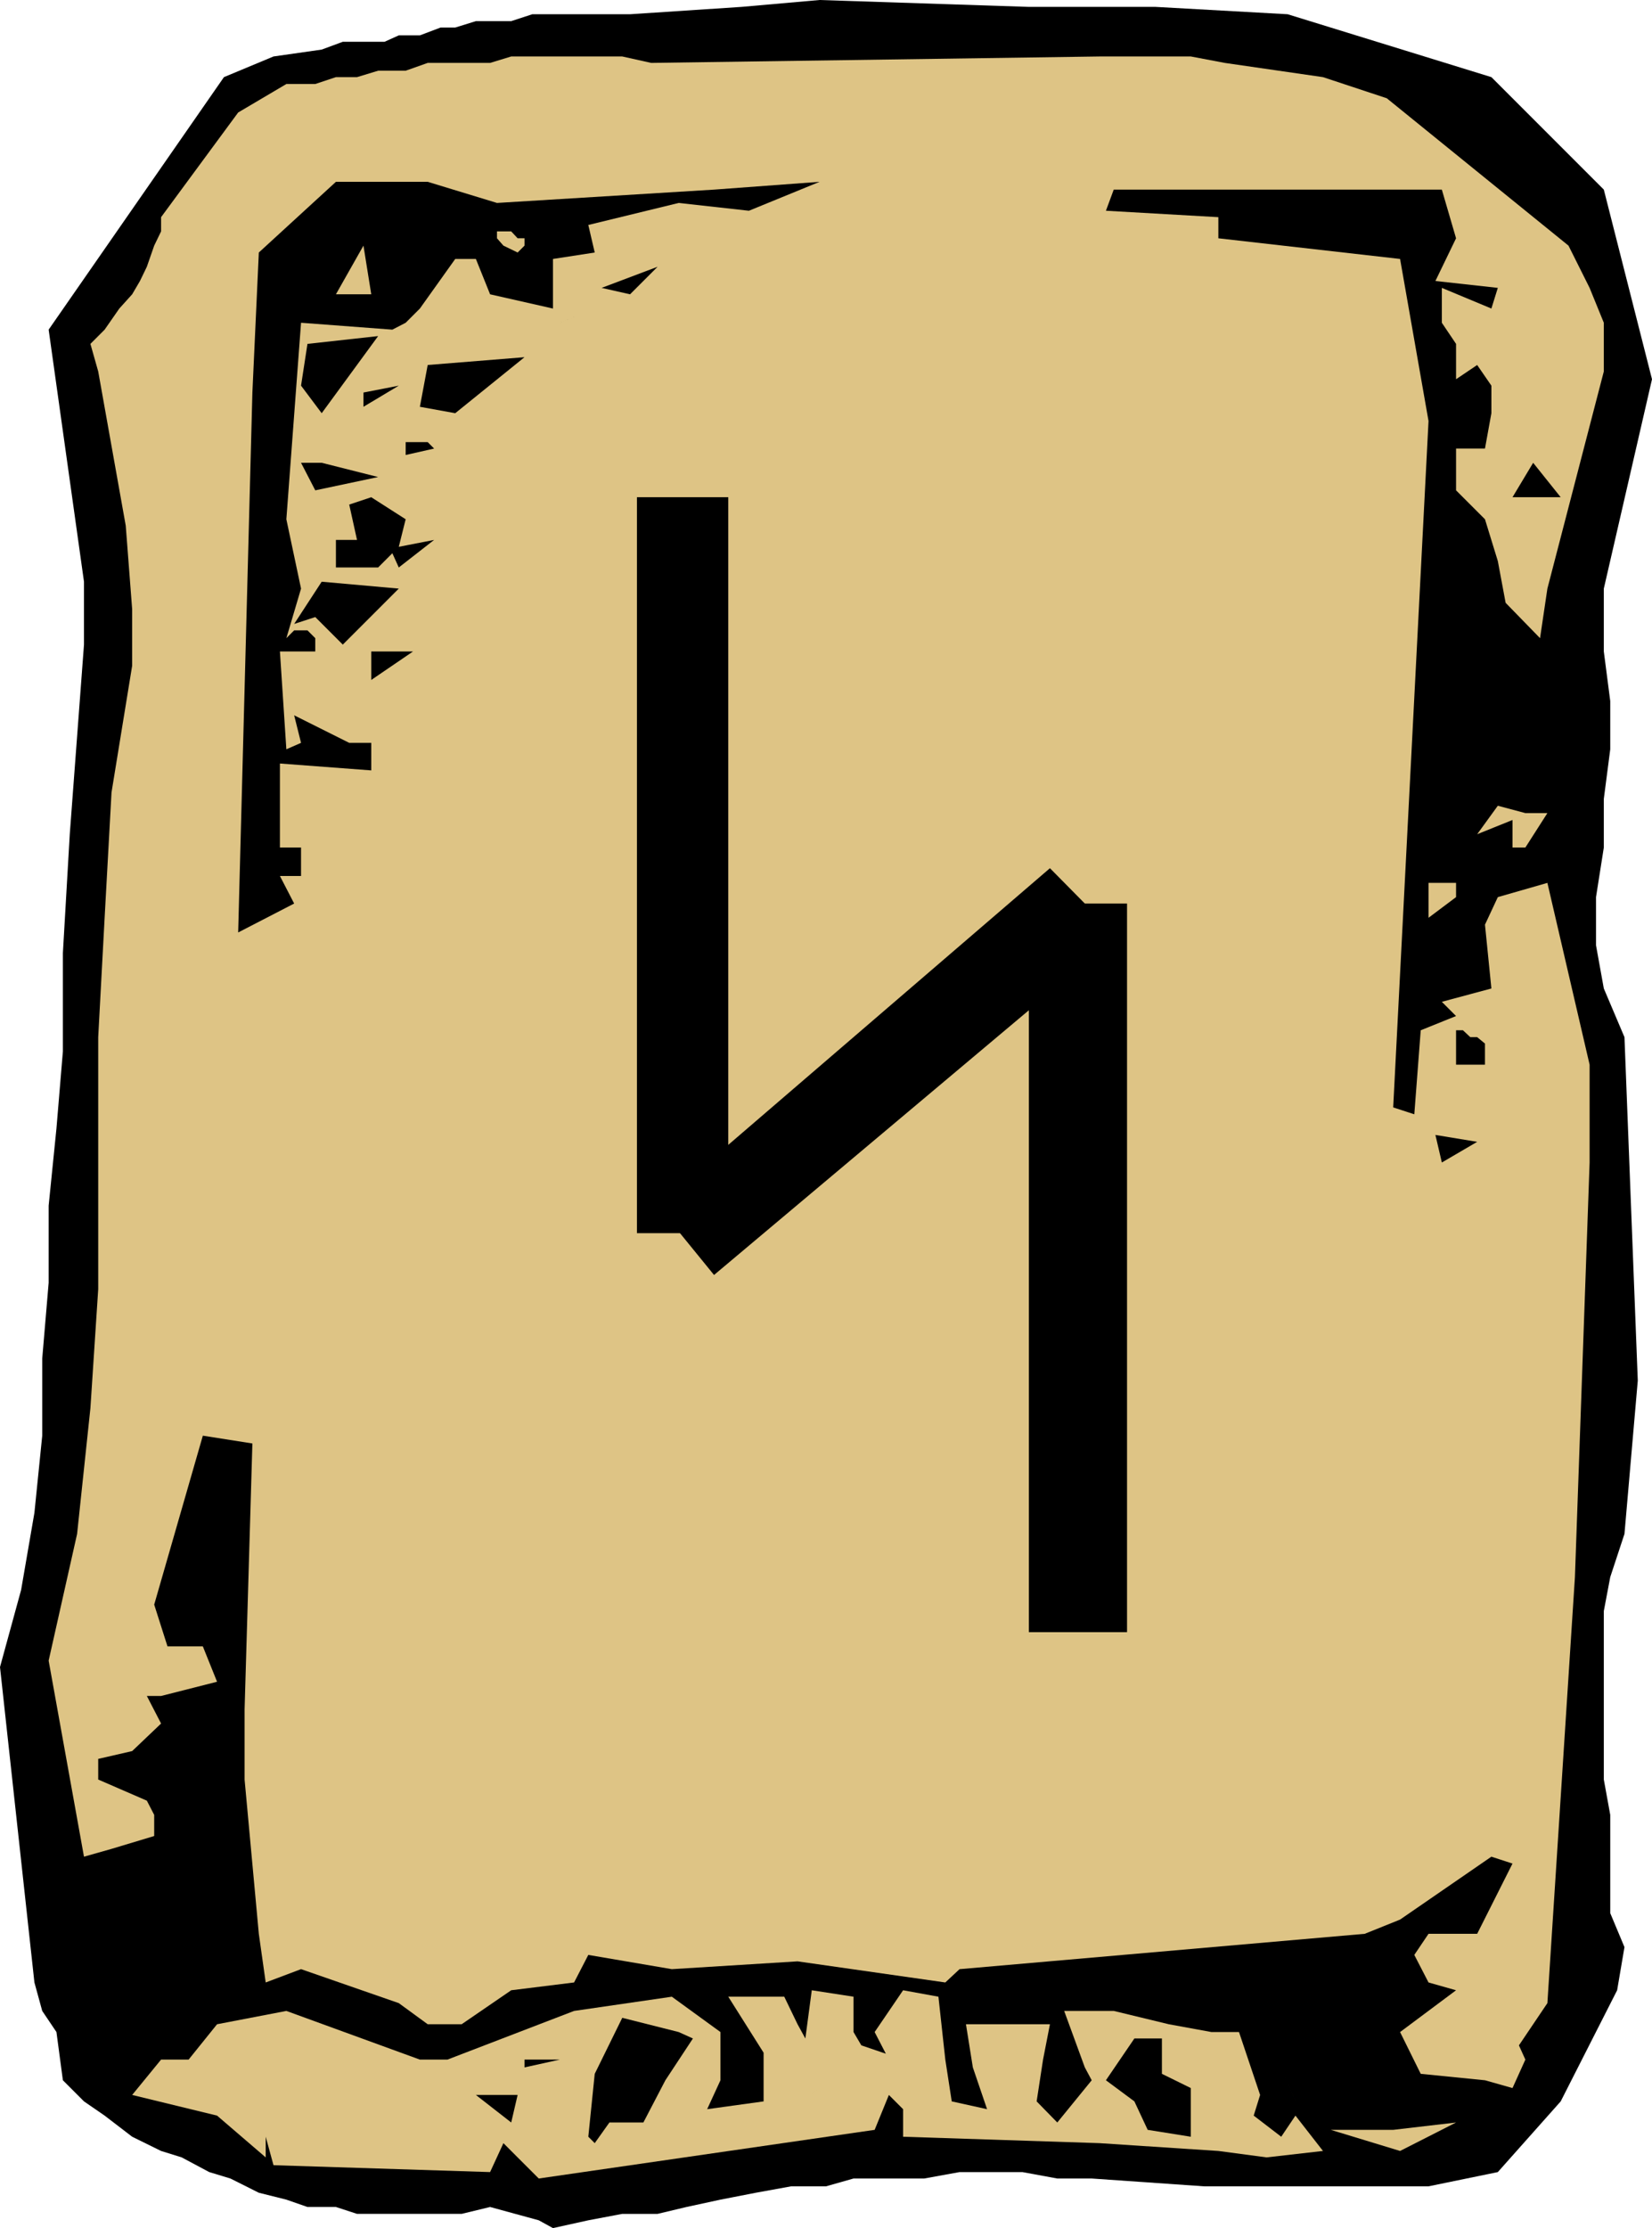 <svg xmlns="http://www.w3.org/2000/svg" width="360" height="485.301"><path d="m117.402 483.602-10.601-2.899-6.2 1.5h-22.8l-4.598-1.5H67l-4.598-1.601-6-1.5-6.199-3.102-4.601-1.398-6-3.2-4.5-1.402-6.301-3.098-6-4.601-4.5-3.098-4.598-4.601-1.402-10.5L9.203 438 7.5 431.8 0 363.103 4.602 346.3 7.5 329.5l1.703-16.797v-16.8l1.399-16.5v-16.801L12.3 245.8l1.403-16.8v-21.398l1.5-25.899 3.098-41.3v-13.7l-7.7-54.902 38.2-55 10.8-4.5 10.5-1.5 4.602-1.7h9.098l3.101-1.398H91.5L96 6h3.203l4.5-1.398h7.7l4.597-1.5h21.3L161.603 1.5l17-1.5 45.601 1.5h27.598l28.8 1.602L325 16.8l24.5 24.5L360 82.6l-10.5 45.602v13.7l1.402 10.8v10.5L349.5 174v10.602l-1.7 10.8v10.5l1.7 9.399 4.5 10.601 2.902 74.801L354 334.102l-3.098 9.398-1.402 7.402v36.7l1.402 7.699v21.402l3.098 7.399-1.598 9.398-12.3 24.203-13.7 15.399-15.101 3.101h-48.899l-24.5-1.703h-7.5l-7.601-1.398h-13.7l-7.699 1.398H186l-6 1.703h-7.598l-7.699 1.399-7.703 1.5-7.398 1.601-6.301 1.5h-7.7l-7.398 1.399-7.703 1.699-3.098-1.7"/><path fill="#dec485" d="m117.402 474.5-4.601-4.598-3.098-3.101-2.902 6.3-47.2-1.5-1.699-6.199v4.5l-10.601-9.101-18.5-4.5 6.3-7.7h6l6.2-7.699L62.402 438 91.5 448.602h6L125.102 438l21.3-3.098 10.598 7.7v10.5l-2.898 6.3 12.3-1.699v-10.601l-7.699-12.2h12.2l2.898 6L175.5 444l1.402-10.5 9.098 1.402v7.7l1.703 2.898 9.098 3.102h-3.098l-3.101-6 6.199-9.102 7.699 1.402 1.5 13.7 1.402 9.101 7.7 1.7L212 450.3l-1.5-9.399h18.3l-1.5 7.7-1.398 9.101 4.5 4.598 7.5-9.2-1.5-2.8-4.5-12.301h10.801l12 2.902 9.297 1.7h6l4.602 13.699-1.399 4.5 6 4.601 3.098-4.601 6 7.699L276 469.902l-10.5-1.402-25.898-1.7-42.801-1.398v-6l-3.098-3.101-3.101 7.601-73.2 10.598m187.7-6L290 463.902h13.602l13.699-1.601-12.2 6.199"/><path d="m129.602 466.8-1.399-1.398 1.399-13.699 6-12.203 12.3 3.102L151 444l-6 9.102-4.797 9.199h-7.402l-3.2 4.5m120.501-2.899-2.899-6.199-6.203-4.601 6.203-9.102h6v7.703l6.297 3.098v10.601l-9.398-1.5m-167.7-1.602-1.5-6 1.5 6m29 0-7.699-6h9.098zm0 0"/><path fill="#dec485" d="m282.3 457.703-3.097-7.402 3.098 7.402"/><path d="m176.902 456.3 4.598-4.597-4.598 4.598"/><path fill="#dec485" d="m323.602 453.102-14-1.399-4.5-9.101L317.3 433.5l-6-1.7-3.098-6 3.098-4.597h10.601l7.7-15.3-4.602-1.5-19.898 13.699-7.7 3.101-88.3 7.7L206 431.8l-32.2-4.598-27.398 1.7-18.199-3.102-3.101 6-13.7 1.699-10.8 7.402h-7.399l-6.3-4.601-21.301-7.399-7.7 2.899-1.5-10.598-3.101-33.601V372.3L55 314.402l-10.797-1.699L33.602 349.5l2.898 9.102h7.703l3.098 7.699-12.2 3.101H32l3.102 6-6.301 6-7.399 1.7v4.5L32 392.203l1.602 3.098v4.601l-9.301 2.801-6 1.7-7.7-42.7 6.2-27.601 2.902-27.399 1.7-25.902v-54.899l1.398-26 1.5-27.3L28.8 145v-12.297L27.402 114.5l-6-33.598-1.699-6 3.098-3.101L26 67.203l2.8-3.101 1.7-2.899 1.5-3.101 1.602-4.602 1.5-3.098v-3.101l16.8-22.801 10.5-6.2h6.301l4.5-1.5h4.598l4.601-1.398h6l4.801-1.699h13.598l4.601-1.402h24.2l6.3 1.402 97.7-1.402H259.5l7.402 1.402 21.399 3.098 13.902 4.601L341.801 53.5l4.601 9.203 3.098 7.598v10.601l-12.297 47.301L335.602 139l-7.5-7.7-1.7-9.097-2.8-9.101-6.301-6.301v-9.098h6.3L325 90v-6l-3.098-4.5-4.601 3.102v-7.7l-3.098-4.601v-7.598l10.797 4.5 1.402-4.5-13.601-1.5 4.5-9.3-3.098-10.602h-71.5L241 45.902l24.5 1.399v4.601l39.602 4.5 6.199 35.301-7.7 149.5 4.602 1.5 1.399-18.3 7.699-3.102-3.098-3.098L325 215.301l-1.398-13.899 2.8-6 10.801-3.101 9.2 39.601v21.301l-3.2 90.297-6 92.8-6.203 9.2 1.402 3.102-2.8 6.199-6-1.7"/><path d="M114.3 450.3v-1.698h7.7Zm199.903-197.097-1.402-6 9.101 1.5zm0-6-1.402-1.402 1.402 1.402m6.199-15.301h-3.101v-7.5h1.5l1.601 1.5h1.5l1.7 1.399v4.601h-3.2m-268.5-28.8L55 85.5 56.402 55l16.801-15.398h20l15.098 4.601 47.3-2.902 23-1.7-15.398 6.301-15.3-1.699-19.7 4.797 1.399 6-9.102 1.402v10.801l-13.7-3.101-3.097-7.7h-4.5L91.5 67.203l-3.098 3.098-2.902 1.5-19.898-1.5-3.2 42.8 3.2 15.102-3.2 10.797 1.7-1.7H67l1.703 1.7v2.902H61l1.402 21.301 3.2-1.402-1.5-6 12 6h4.8v6L61 166.3v18.3h4.602v6.2H61l3.102 6-12.2 6.3"/><path fill="#dec485" d="M311.3 199.902v-7.601h6v3.101l-6 4.5m21.102-15.3h-2.8v-6l-7.7 3.101 4.5-6.203 6 1.602h4.801l-4.8 7.5"/><path d="M80.902 148.102v-6.2H90zm0 0"/><path fill="#dec485" d="m323.602 143.5-1.7-6.2 1.7 6.2"/><path d="m74.703 140.402-6-6-4.601 1.5 6-9.199 16.8 1.5-12.199 12.2m12.199-16.801L85.5 120.5l-3.098 3.102h-9.199v-6h4.598l-1.7-7.7 4.801-1.601 7.5 4.8-1.5 6 7.7-1.5-7.7 6m241.2-4.499 6-3.2-6 3.2m4.3-10.802h-2.8l4.5-7.5 6 7.5h-7.7m-263.699-1.5-3.101-6h4.5l12.3 3.102-13.699 2.899m19.699-7.699V96.3h4.801l1.399 1.402-6.2 1.399m238 .001 9.2-4.5-9.2 4.5M70.102 90l-4.5-6L67 74.902l15.402-1.699L70.102 90m29.101 0L91.5 88.602l1.703-9.102 21.098-1.7L99.203 90m-20-1.398V85.5l7.7-1.5zM122 70.3l7.602-3.097L122 70.301m15.3-6.199-6.198-1.399 12.199-4.601zm0 0"/><path fill="#dec485" d="m73.203 64.102 6-10.602 1.7 10.602zm36.5-10.602-1.402-1.598v-1.5h3.101l1.399 1.5h1.5V53.5l-1.5 1.5-3.098-1.5"/><path d="m236.402 196.8-7.601-7.698-85.5 73.5 12.3 15.101 87.102-73.203-6.3-7.7"/><path d="M147.902 268.602h10.801V108.3h-19.902v160.3h9.101M235 355.5h10.602V196.8h-21.399v158.7H235"/></svg>

